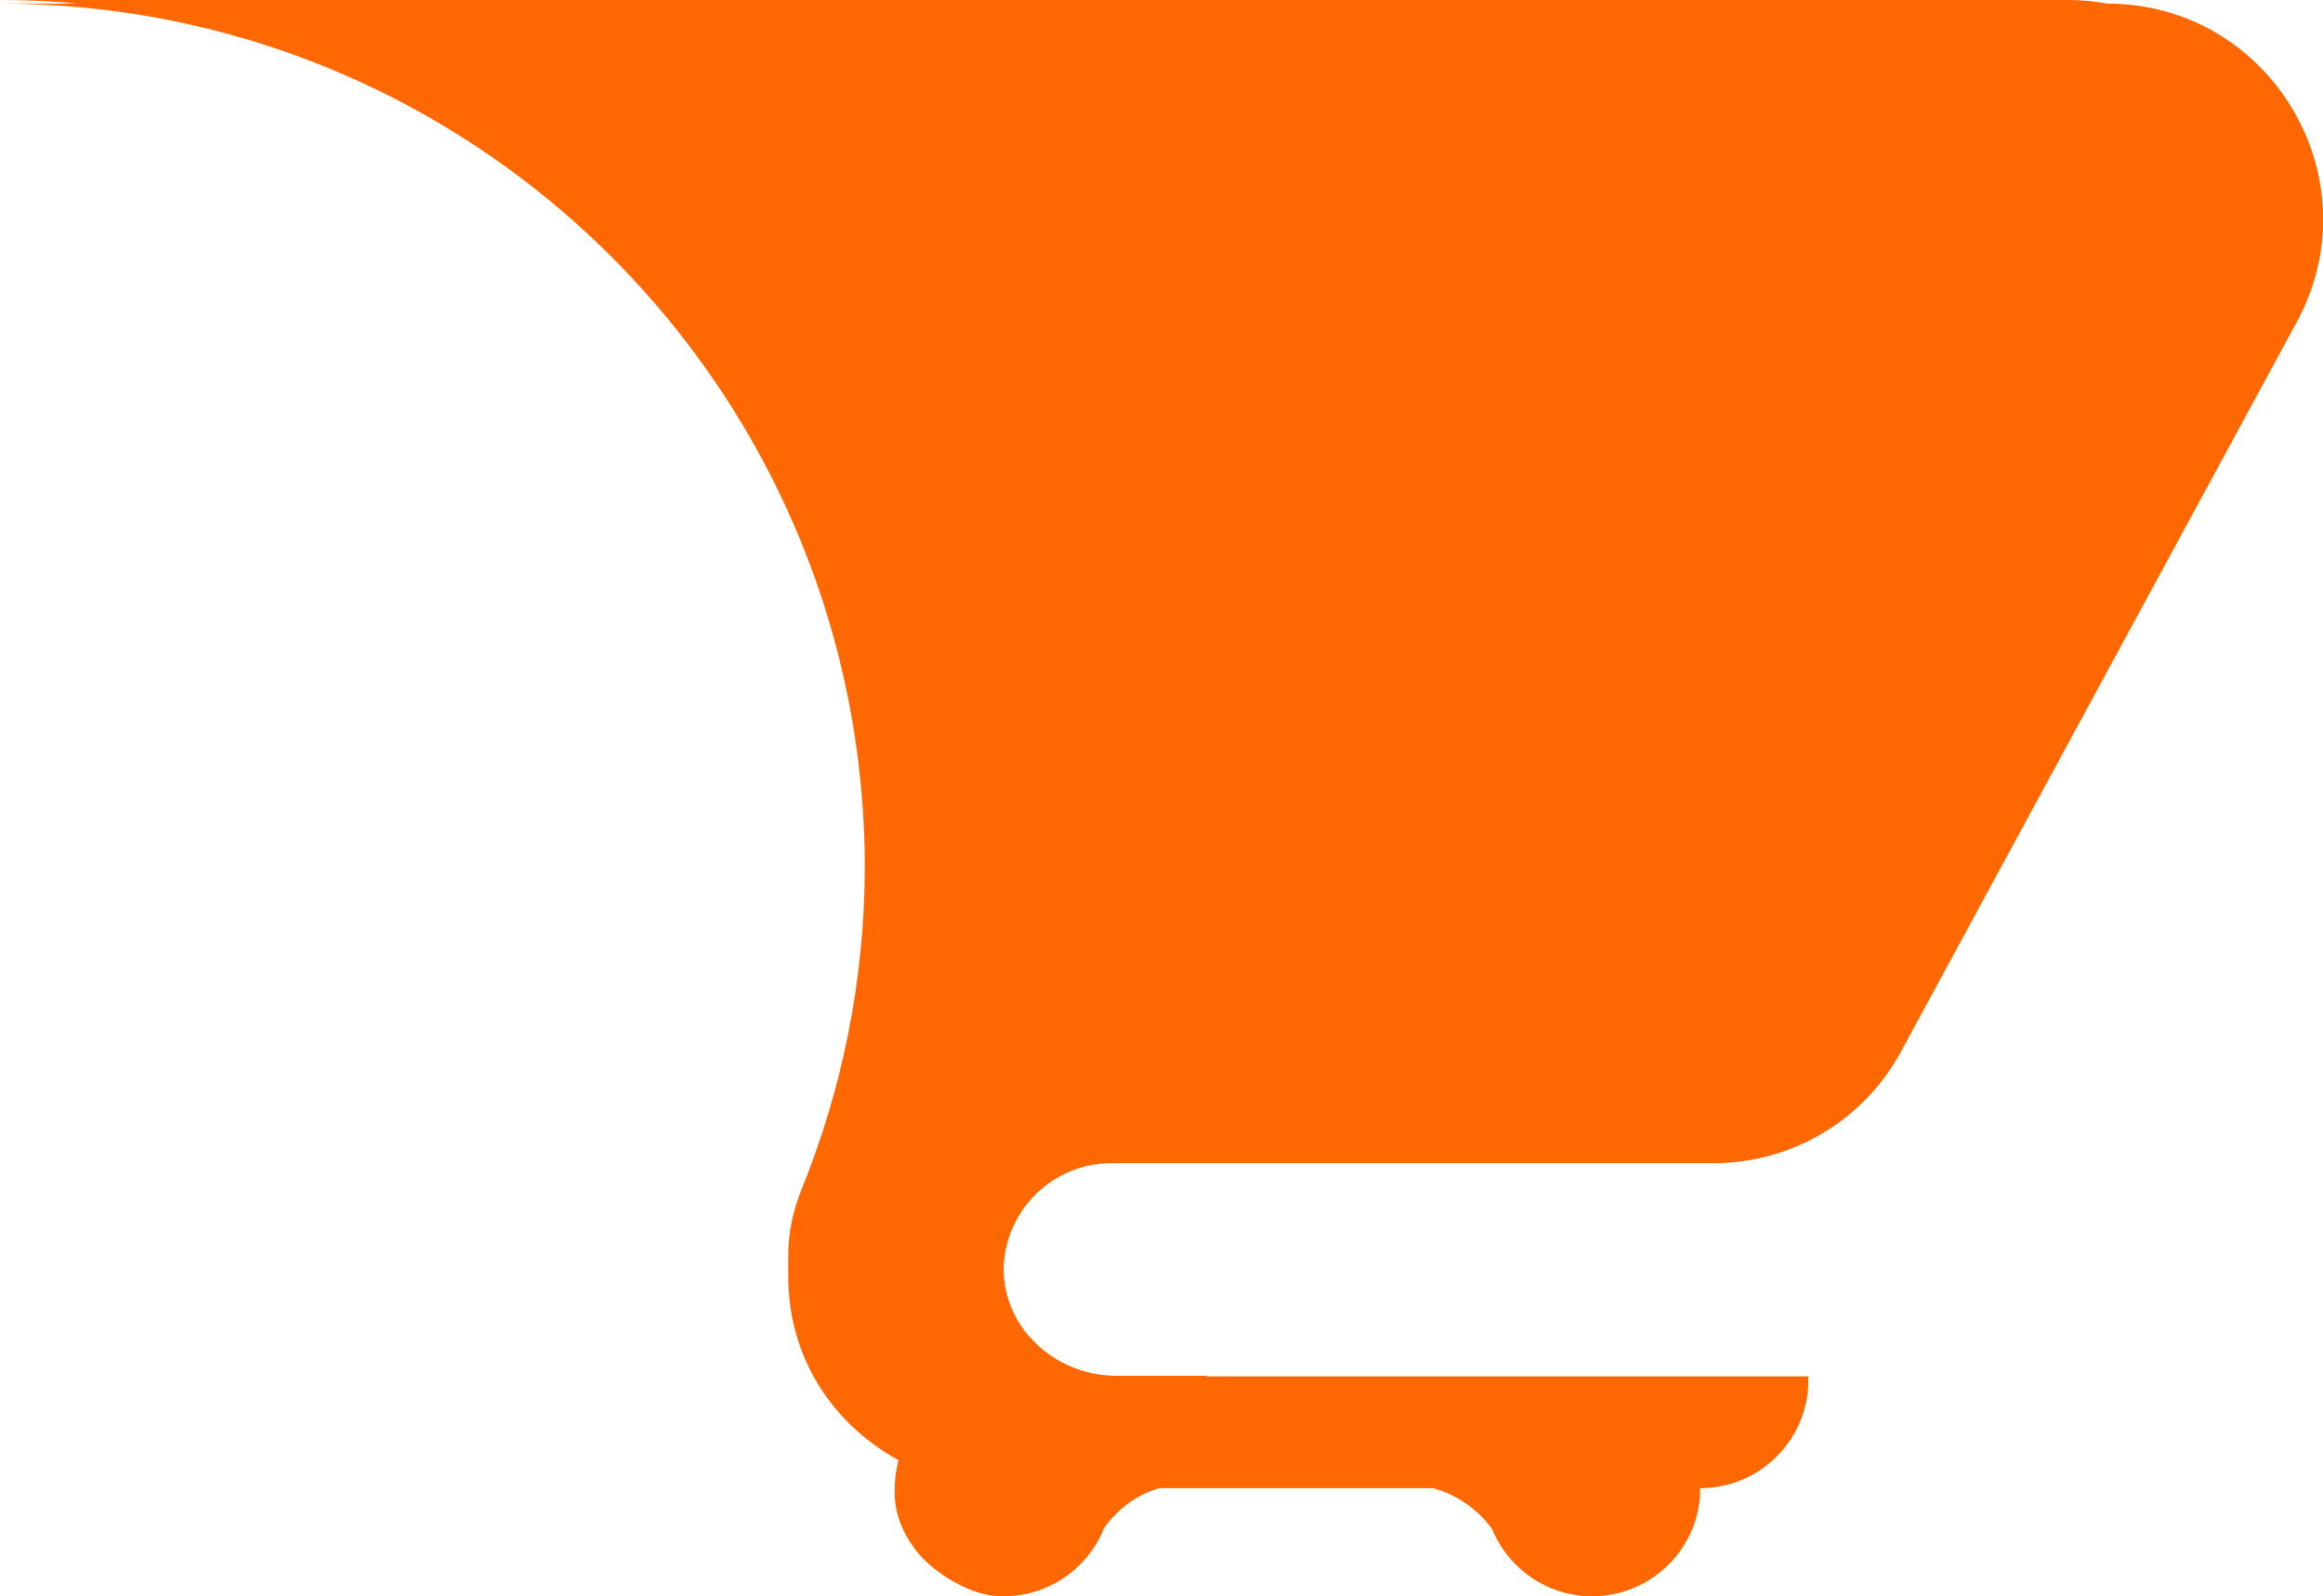 <?xml version="1.0" encoding="UTF-8"?>
<svg id="Camada_2" data-name="Camada 2" xmlns="http://www.w3.org/2000/svg" viewBox="0 0 283.76 195.02">
  <defs>
    <style>
      .cls-1 {
        fill: #ff6700;
      }
    </style>
  </defs>
  <g id="Camada_1-2" data-name="Camada 1">
    <path class="cls-1" d="M257.39.44c-1.54-.28-3.14-.44-4.79-.44H0c3.22,0,6.4.15,9.55.44H0C18.57.44,36.02,5.23,51.18,13.64c32.43,17.99,54.39,52.56,54.46,92.26-.03,13.92-2.78,27.19-7.7,39.35-1.04,2.58-1.66,5.31-1.65,8.09,0,.13,0,.26,0,.39,0,.02,0,.03,0,.05,0,.18,0,.37,0,.55,0,.32,0,.64,0,.96,0,.02,0,.04,0,.05,0,.13,0,.25,0,.38-.08,10.33,5.63,18.39,13.46,22.68-.06.25-.12.5-.16.76-.18.87-.3,1.78-.29,2.73-.09,2.26.47,4.75,2.57,7.52,2.01,2.65,6.38,5.33,9.7,5.58,6.01.45,11.24-3.12,13.29-8.3,1.69-2.35,4.04-4.1,6.75-4.87h33.43c2.88.77,5.42,2.54,7.22,4.99,1.97,4.82,6.7,8.22,12.22,8.22,7.29,0,13.21-5.91,13.21-13.21,7.29,0,13.21-5.91,13.21-13.21h-.02c0-.15.02-.29.02-.44h-73.56l.08-.08h-11.06c-6.9,0-13.06-5.04-13.71-11.91-.04-.39-.05-.77-.06-1.15.15-7.16,6-12.92,13.2-12.92h73.55c9.54,0,18.31-5.22,22.85-13.6l48.36-89.16c9.52-17.55-3.18-38.9-23.15-38.91Z"/>
  </g>
</svg>